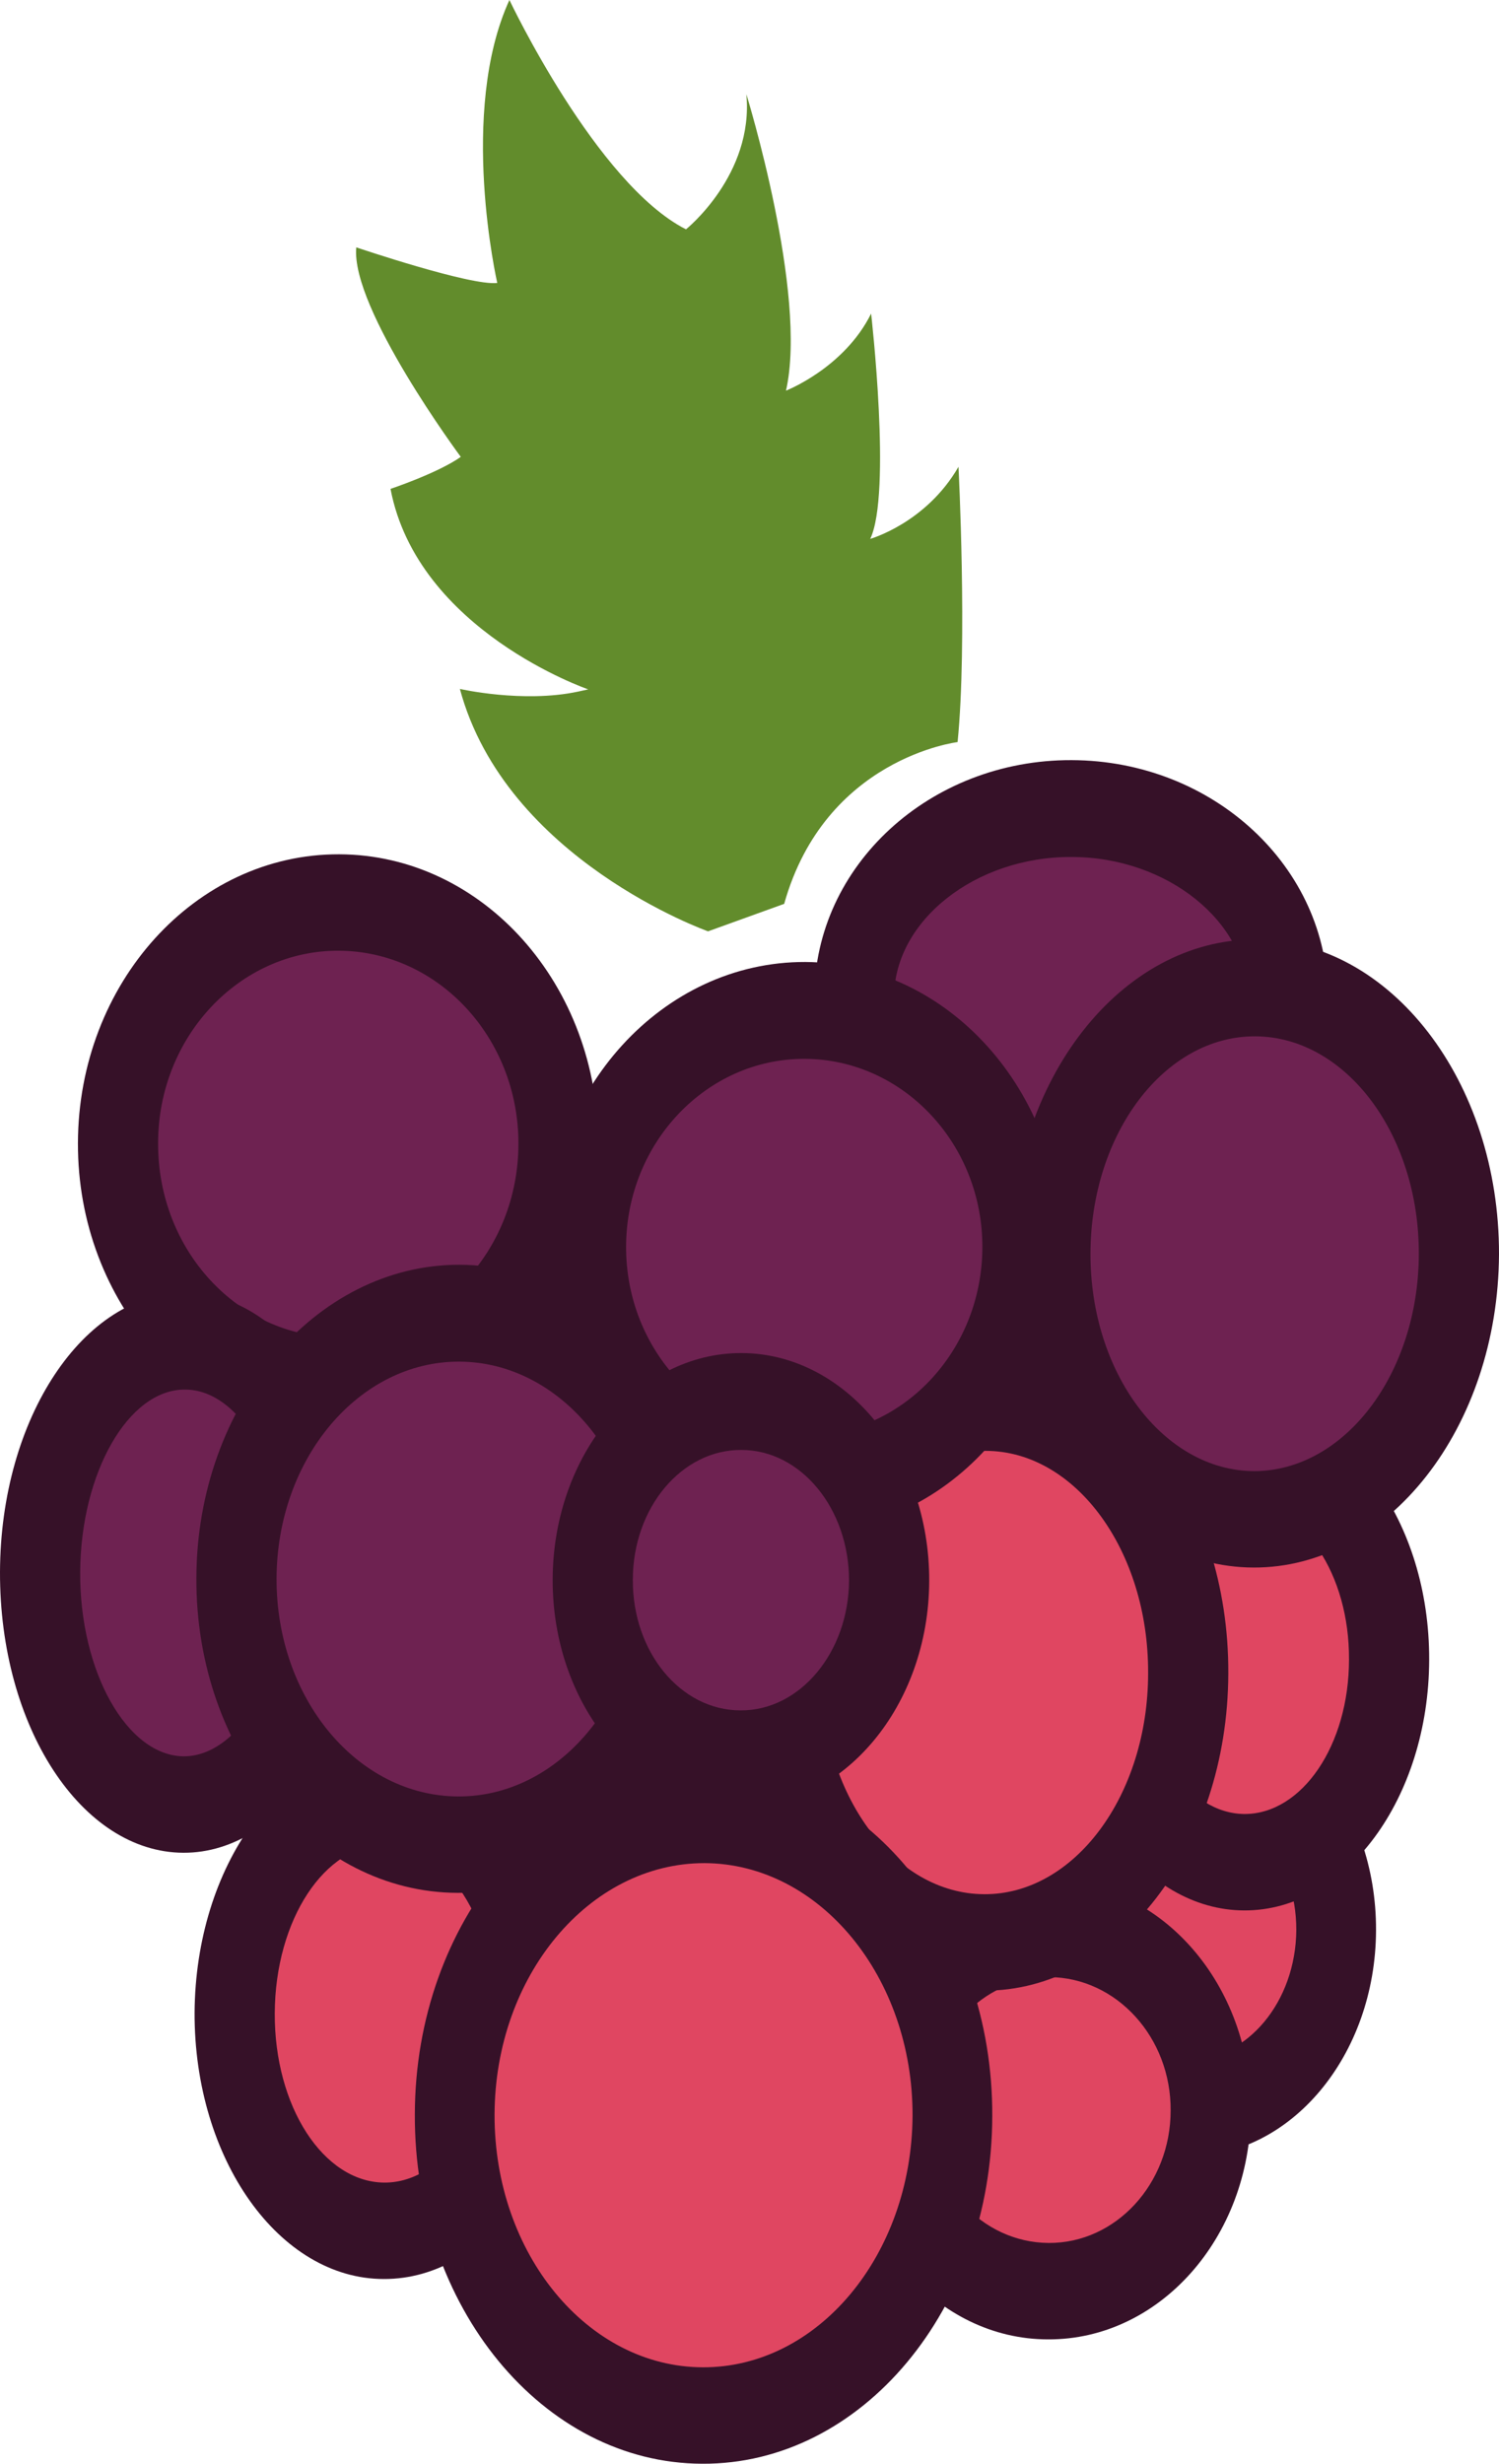 <?xml version="1.0" encoding="UTF-8" standalone="no"?>
<!-- Creator: CorelDRAW Home & Student X7 -->

<svg
   xmlns:dc="http://purl.org/dc/elements/1.1/"
   xmlns:cc="http://creativecommons.org/ns#"
   xmlns:rdf="http://www.w3.org/1999/02/22-rdf-syntax-ns#"
   xmlns:svg="http://www.w3.org/2000/svg"
   xmlns="http://www.w3.org/2000/svg"
   xmlns:sodipodi="http://sodipodi.sourceforge.net/DTD/sodipodi-0.dtd"
   xmlns:inkscape="http://www.inkscape.org/namespaces/inkscape"
   xml:space="preserve"
   width="33.28mm"
   height="54.68mm"
   version="1.1"
   style="clip-rule:evenodd;fill-rule:evenodd;image-rendering:optimizeQuality;shape-rendering:geometricPrecision;text-rendering:geometricPrecision"
   viewBox="0 0 3328.007 5468.008"
   id="svg63"
   sodipodi:docname="2527.svg"
   inkscape:version="0.92.4 (5da689c313, 2019-01-14)"><sodipodi:namedview
   pagecolor="#ffffff"
   bordercolor="#666666"
   borderopacity="1"
   objecttolerance="10"
   gridtolerance="10"
   guidetolerance="10"
   inkscape:pageopacity="0"
   inkscape:pageshadow="2"
   inkscape:window-width="640"
   inkscape:window-height="480"
   id="namedview65"
   showgrid="false"
   inkscape:zoom="0.2102413"
   inkscape:cx="58.922991"
   inkscape:cy="91.691663"
   inkscape:window-x="0"
   inkscape:window-y="0"
   inkscape:window-maximized="0"
   inkscape:current-layer="svg63" />
 <defs
   id="defs4">
  <style
   type="text/css"
   id="style2">
   <![CDATA[
    .fil1 {fill:#361128;fill-rule:nonzero}
    .fil3 {fill:#628C2C;fill-rule:nonzero}
    .fil2 {fill:#6E2251;fill-rule:nonzero}
    .fil0 {fill:#E04661;fill-rule:nonzero}
   ]]>
  </style>
 </defs>
 <g
   id="Vrstva_x0020_1"
   transform="translate(-8940.996,-11808)">
  <g
   id="_594821688">
   <path
   class="fil0"
   d="m 11907,16092 c 0,219 -148,396 -330,395 -181,-1 -328,-179 -327,-398 1,-219 148,-396 330,-395 182,0 328,179 327,398 z"
   id="path7"
   inkscape:connector-curvature="0"
   style="fill:#e04661;fill-rule:nonzero" />
   <path
   class="fil1"
   d="m 11580,15801 c -133,-1 -241,129 -241,289 -1,159 106,289 239,290 132,0 240,-129 241,-289 0,-159 -107,-290 -239,-290 z m -3,793 c -230,-1 -417,-227 -416,-505 1,-278 189,-503 419,-502 231,0 417,227 416,505 -1,278 -189,503 -419,502 z"
   id="path9"
   inkscape:connector-curvature="0"
   style="fill:#361128;fill-rule:nonzero" />
   <path
   class="fil2"
   d="m 11800,14023 c -1,231 -217,418 -483,417 -266,-1 -480,-189 -480,-421 1,-231 217,-418 483,-417 266,1 481,190 480,421 z"
   id="path11"
   inkscape:connector-curvature="0"
   style="fill:#6e2251;fill-rule:nonzero" />
   <path
   class="fil1"
   d="m 11320,13710 c -213,-1 -393,141 -394,310 0,169 179,312 391,313 213,1 393,-142 394,-310 0,-169 -179,-313 -391,-313 z m -3,837 c -315,-1 -570,-238 -568,-528 1,-290 257,-525 571,-524 315,1 570,238 569,528 -2,290 -258,525 -572,524 z"
   id="path13"
   inkscape:connector-curvature="0"
   style="fill:#361128;fill-rule:nonzero" />
   <path
   class="fil2"
   d="m 10181,14349 c -2,296 -221,535 -491,534 -270,-1 -488,-242 -487,-538 1,-296 221,-535 491,-534 270,1 488,242 487,538 z"
   id="path15"
   inkscape:connector-curvature="0"
   style="fill:#6e2251;fill-rule:nonzero" />
   <path
   class="fil1"
   d="m 9693,13918 c -220,-1 -401,191 -401,427 -1,237 177,430 398,431 221,0 401,-191 402,-428 1,-236 -178,-429 -399,-430 z m -4,1072 c -318,-1 -576,-291 -575,-645 1,-355 261,-642 580,-641 319,1 577,290 575,645 -1,355 -261,642 -580,641 z"
   id="path17"
   inkscape:connector-curvature="0"
   style="fill:#361128;fill-rule:nonzero" />
   <path
   class="fil0"
   d="m 11629,16493 c -1,222 -162,401 -361,400 -198,-1 -358,-181 -358,-403 1,-222 163,-402 361,-401 199,1 359,182 358,404 z"
   id="path19"
   inkscape:connector-curvature="0"
   style="fill:#e04661;fill-rule:nonzero" />
   <path
   class="fil1"
   d="m 11271,16196 c -149,0 -271,132 -272,294 0,163 121,295 270,296 149,1 271,-131 271,-294 1,-162 -120,-295 -269,-296 z m -3,804 c -247,0 -447,-230 -446,-510 1,-281 203,-509 450,-508 247,1 447,230 446,511 -1,281 -203,508 -450,507 z"
   id="path21"
   inkscape:connector-curvature="0"
   style="fill:#361128;fill-rule:nonzero" />
   <path
   class="fil0"
   d="m 12025,15492 c -1,248 -145,449 -321,449 -177,-1 -320,-203 -319,-452 1,-248 145,-449 322,-449 177,1 319,203 318,452 z"
   id="path23"
   inkscape:connector-curvature="0"
   style="fill:#e04661;fill-rule:nonzero" />
   <path
   class="fil1"
   d="m 11707,15148 c -128,-1 -232,153 -233,342 -1,189 103,343 230,344 128,0 232,-153 232,-343 1,-189 -102,-343 -229,-343 z m -4,900 c -225,-1 -408,-252 -407,-559 2,-307 186,-557 411,-556 226,1 408,252 407,559 -1,307 -185,557 -411,556 z"
   id="path25"
   inkscape:connector-curvature="0"
   style="fill:#361128;fill-rule:nonzero" />
   <path
   class="fil2"
   d="m 9670,15300 c -1,284 -145,514 -322,513 -177,-1 -319,-231 -318,-515 1,-284 145,-514 322,-513 177,0 319,231 318,515 z"
   id="path27"
   inkscape:connector-curvature="0"
   style="fill:#6e2251;fill-rule:nonzero" />
   <path
   class="fil1"
   d="m 9352,14892 c -126,-1 -232,185 -233,406 -1,220 104,407 230,408 125,0 232,-186 232,-406 1,-221 -104,-408 -229,-408 z m -4,1028 c -226,-1 -408,-280 -407,-623 1,-342 186,-620 411,-620 226,1 408,281 407,623 -1,343 -186,621 -411,620 z"
   id="path29"
   inkscape:connector-curvature="0"
   style="fill:#361128;fill-rule:nonzero" />
   <path
   class="fil0"
   d="m 10129,16278 c -1,266 -151,482 -335,481 -184,-1 -333,-217 -332,-483 1,-267 151,-482 335,-482 185,1 333,218 332,484 z"
   id="path31"
   inkscape:connector-curvature="0"
   style="fill:#e04661;fill-rule:nonzero" />
   <path
   class="fil1"
   d="m 9797,15902 c -135,-1 -245,167 -246,374 -1,207 108,375 243,376 135,1 245,-167 246,-374 1,-207 -108,-376 -243,-376 z m -4,964 c -232,0 -421,-266 -420,-591 2,-325 192,-589 425,-588 233,1 421,266 420,591 -1,325 -192,589 -425,588 z"
   id="path33"
   inkscape:connector-curvature="0"
   style="fill:#361128;fill-rule:nonzero" />
   <path
   class="fil2"
   d="m 10453,15314 c -2,326 -223,589 -496,588 -272,-1 -492,-266 -491,-591 1,-326 223,-589 495,-588 273,1 493,266 492,591 z"
   id="path35"
   inkscape:connector-curvature="0"
   style="fill:#6e2251;fill-rule:nonzero" />
   <path
   class="fil1"
   d="m 9961,14830 c -223,-1 -405,215 -406,481 -1,266 179,483 403,484 223,1 405,-215 406,-481 1,-266 -180,-483 -403,-484 z m -4,1179 c -322,-1 -582,-314 -580,-699 1,-384 264,-696 585,-695 321,2 581,315 580,700 -2,384 -264,696 -585,694 z"
   id="path37"
   inkscape:connector-curvature="0"
   style="fill:#361128;fill-rule:nonzero" />
   <path
   class="fil0"
   d="m 11579,15521 c -1,331 -204,599 -454,598 -250,-1 -451,-270 -450,-601 2,-331 205,-599 455,-598 249,1 451,270 449,601 z"
   id="path39"
   inkscape:connector-curvature="0"
   style="fill:#e04661;fill-rule:nonzero" />
   <path
   class="fil1"
   d="m 11129,15028 c -200,-1 -364,219 -365,490 -1,272 161,493 362,494 200,1 364,-219 364,-491 1,-271 -161,-493 -361,-493 z m -4,1198 c -298,-1 -540,-319 -539,-708 2,-390 246,-706 544,-705 298,1 540,319 538,709 -1,389 -245,706 -543,704 z"
   id="path41"
   inkscape:connector-curvature="0"
   style="fill:#361128;fill-rule:nonzero" />
   <path
   class="fil0"
   d="m 11056,16505 c -2,368 -250,665 -556,664 -305,-1 -551,-300 -550,-668 2,-368 250,-666 555,-665 306,1 552,301 551,669 z"
   id="path43"
   inkscape:connector-curvature="0"
   style="fill:#e04661;fill-rule:nonzero" />
   <path
   class="fil1"
   d="m 10505,15943 c -256,0 -465,250 -466,558 -1,308 206,560 462,561 256,1 464,-249 466,-558 1,-308 -206,-560 -462,-561 z m -5,1333 c -354,-1 -640,-349 -638,-776 1,-426 290,-772 644,-771 354,1 640,350 638,776 -1,427 -290,773 -644,771 z"
   id="path45"
   inkscape:connector-curvature="0"
   style="fill:#361128;fill-rule:nonzero" />
   <path
   class="fil2"
   d="m 11211,14578 c -1,290 -219,524 -487,523 -267,-1 -483,-237 -482,-527 1,-290 219,-525 486,-524 268,1 484,237 483,528 z"
   id="path47"
   inkscape:connector-curvature="0"
   style="fill:#6e2251;fill-rule:nonzero" />
   <path
   class="fil1"
   d="m 10728,14158 c -218,-1 -396,186 -397,416 -1,231 176,419 394,420 218,1 396,-186 397,-417 1,-230 -176,-418 -394,-419 z m -4,1050 c -316,-1 -572,-286 -571,-634 1,-349 260,-632 576,-631 316,2 572,286 571,635 -2,349 -260,631 -576,630 z"
   id="path49"
   inkscape:connector-curvature="0"
   style="fill:#361128;fill-rule:nonzero" />
   <path
   class="fil2"
   d="m 12180,14592 c -1,325 -205,589 -456,588 -250,-1 -452,-266 -451,-592 1,-325 205,-588 456,-587 250,0 452,265 451,591 z"
   id="path51"
   inkscape:connector-curvature="0"
   style="fill:#6e2251;fill-rule:nonzero" />
   <path
   class="fil1"
   d="m 11728,14108 c -201,-1 -365,215 -366,481 -1,266 162,483 363,484 201,0 365,-216 366,-481 1,-266 -162,-483 -363,-484 z m -4,1179 c -299,-1 -541,-315 -540,-699 2,-384 246,-696 545,-695 299,1 541,315 540,699 -2,384 -246,696 -545,695 z"
   id="path53"
   inkscape:connector-curvature="0"
   style="fill:#361128;fill-rule:nonzero" />
   <path
   class="fil2"
   d="m 10915,15316 c -1,219 -149,396 -331,396 -181,-1 -328,-179 -327,-398 1,-219 149,-396 330,-396 182,1 329,179 328,398 z"
   id="path55"
   inkscape:connector-curvature="0"
   style="fill:#6e2251;fill-rule:nonzero" />
   <path
   class="fil1"
   d="m 10587,15026 c -132,-1 -241,128 -241,288 -1,160 106,290 239,290 132,1 240,-129 241,-288 0,-160 -107,-290 -239,-290 z m -3,793 c -230,-1 -417,-228 -416,-506 1,-277 189,-503 420,-502 230,1 417,228 416,506 -1,277 -190,503 -420,502 z"
   id="path57"
   inkscape:connector-curvature="0"
   style="fill:#361128;fill-rule:nonzero" />
   <path
   class="fil3"
   d="m 10513,13875 c 0,0 -449,-159 -551,-538 0,0 140,32 262,6 8,-2 15,-3 23,-5 0,0 -379,-130 -439,-445 0,0 105,-35 156,-71 0,0 -245,-330 -232,-465 0,0 254,86 313,79 0,0 -87,-379 27,-628 0,0 193,408 392,509 0,0 151,-121 134,-300 0,0 137,443 88,658 0,0 129,-50 189,-171 0,0 46,400 -2,500 0,0 124,-35 196,-160 0,0 20,390 -2,611 0,0 -294,35 -385,359 z"
   id="path59"
   inkscape:connector-curvature="0"
   style="fill:#628c2c;fill-rule:nonzero" />
  </g>
 </g>
</svg>